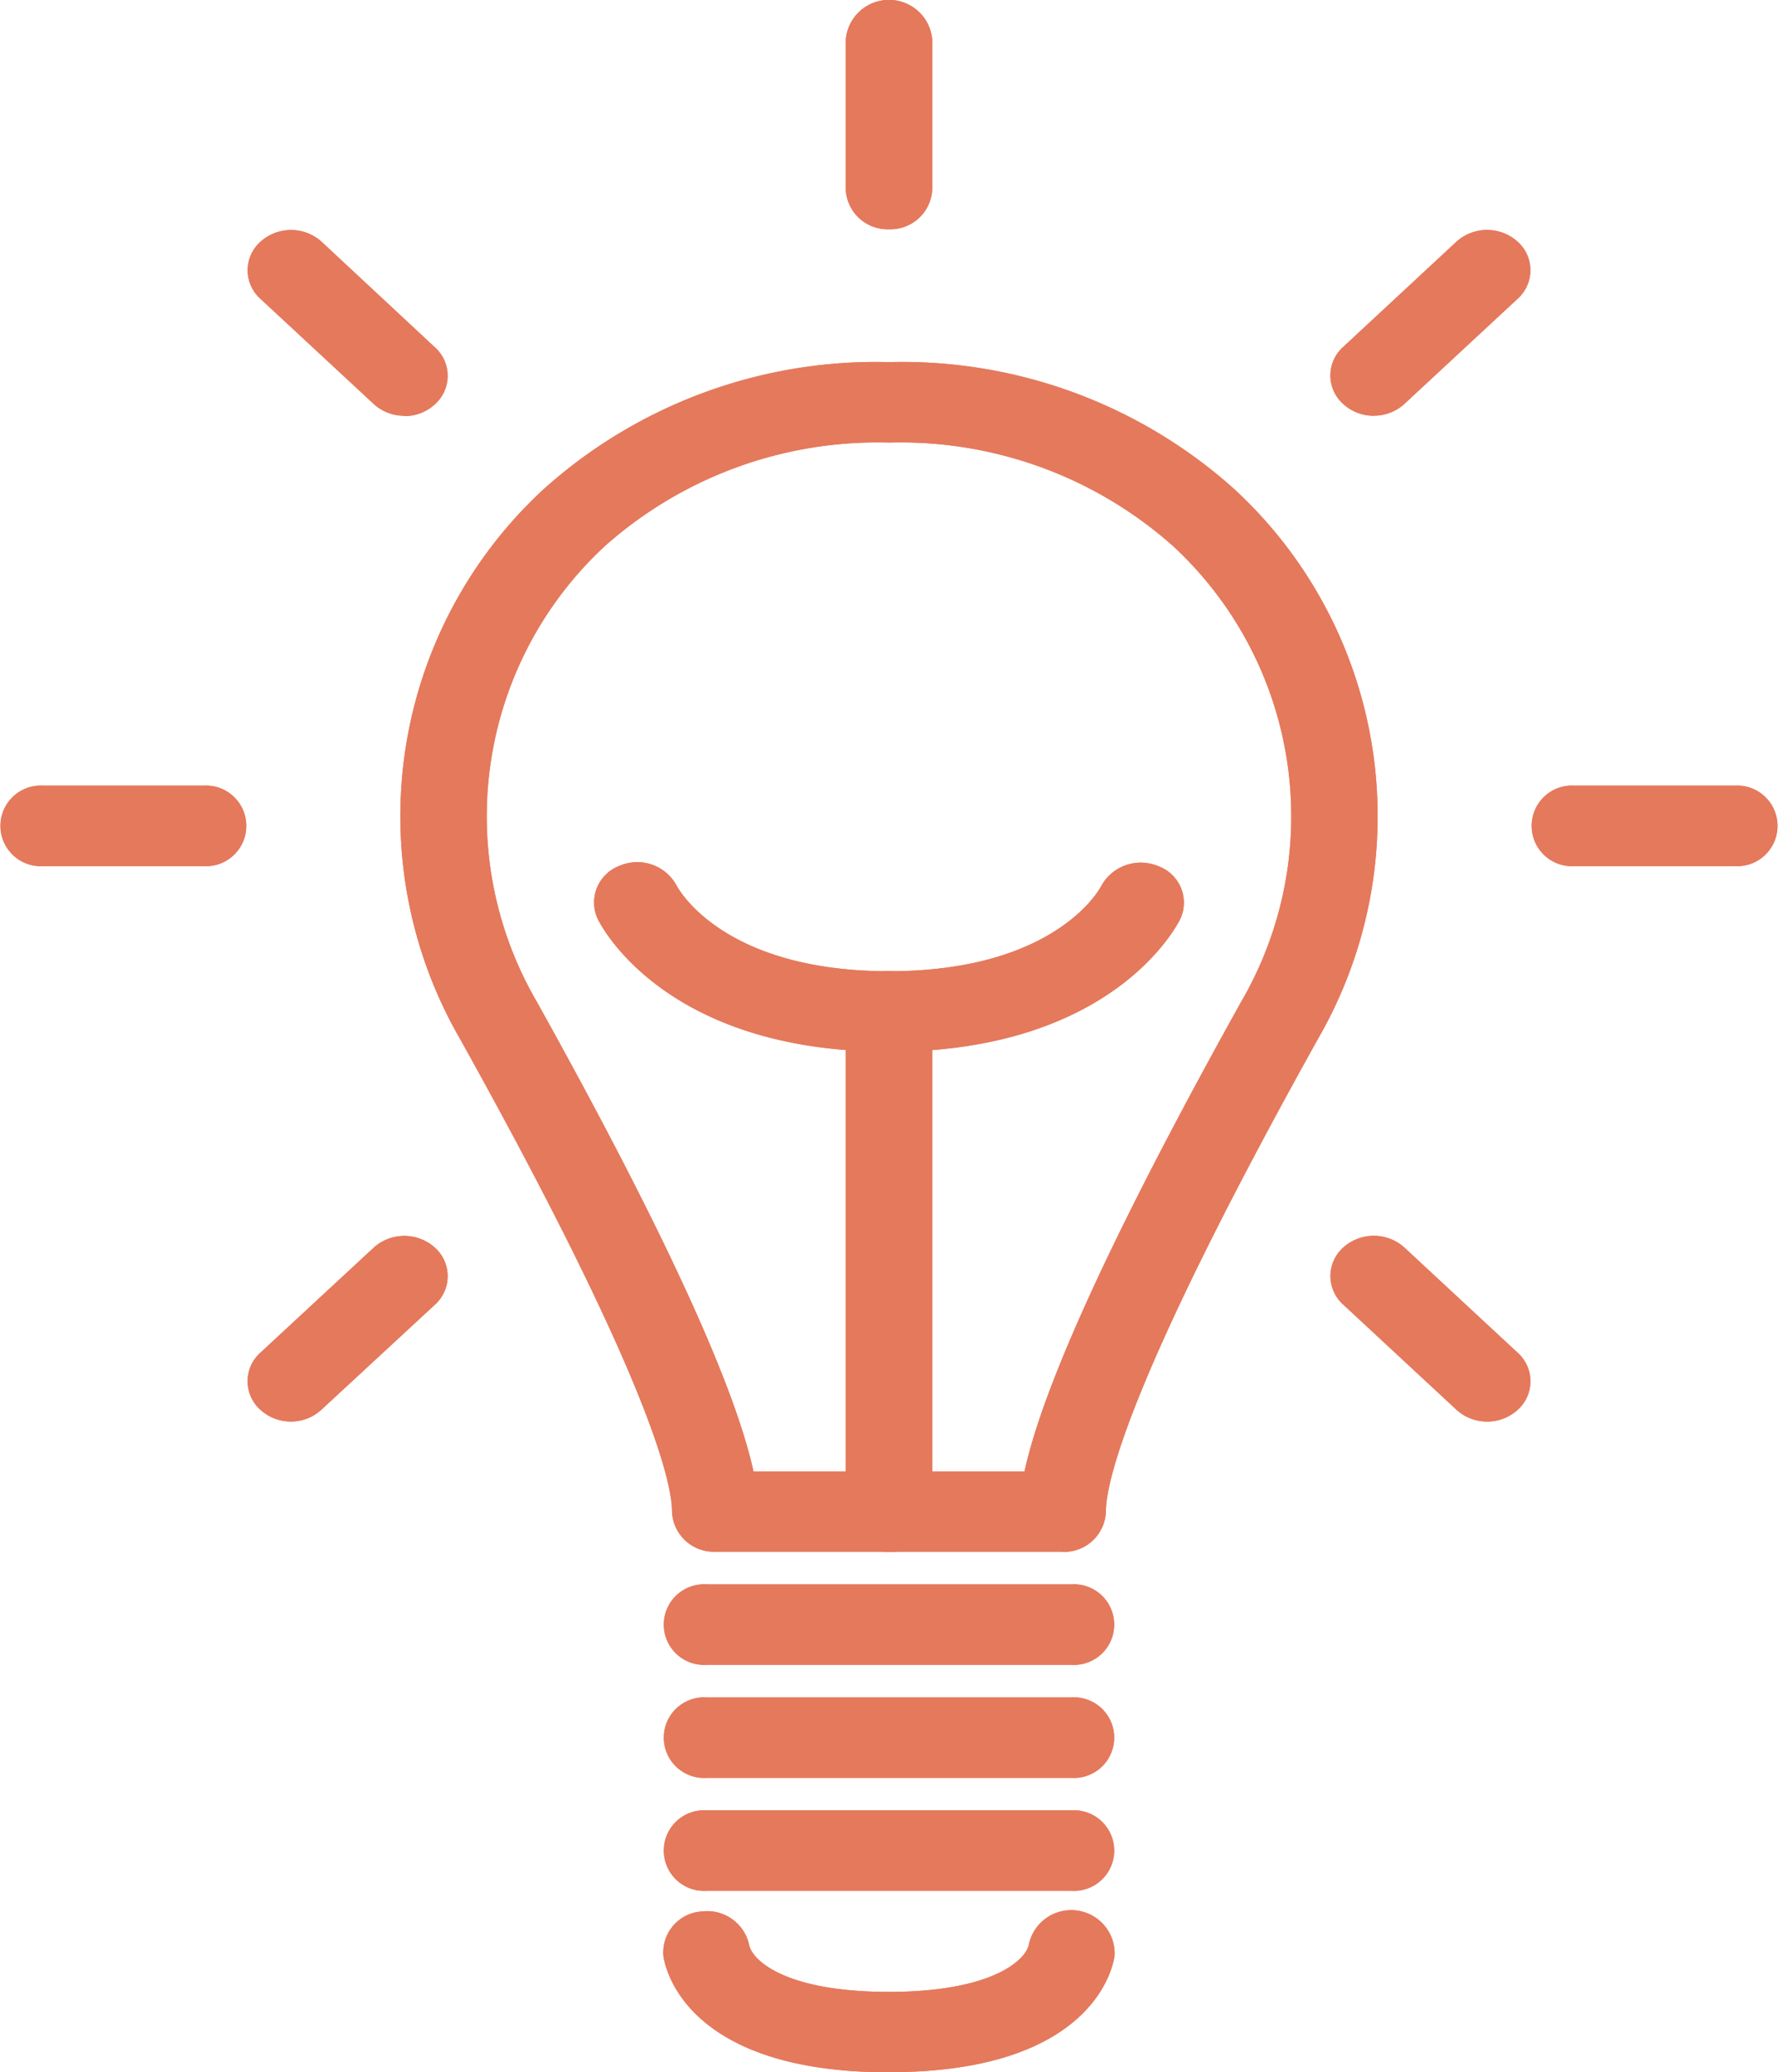 <svg id="Group_49" data-name="Group 49" xmlns="http://www.w3.org/2000/svg" xmlns:xlink="http://www.w3.org/1999/xlink" width="34.324" height="40" viewBox="0 0 34.324 40">
  <defs>
    <clipPath id="clip-path">
      <rect id="Rectangle_45" data-name="Rectangle 45" width="34.324" height="40" fill="#e5795c"/>
    </clipPath>
  </defs>
  <g id="Group_48" data-name="Group 48" transform="translate(0 0)" clip-path="url(#clip-path)">
    <path id="Path_35" data-name="Path 35" d="M12.275,26.351h5.232c.369-1.7,1.772-4.738,4.186-9.072a7.107,7.107,0,0,0-1.315-8.788,7.91,7.91,0,0,0-5.487-2,7.916,7.916,0,0,0-5.488,2,7.109,7.109,0,0,0-1.314,8.788c2.413,4.334,3.816,7.376,4.186,9.072M18.244,27.9H11.537a.808.808,0,0,1-.835-.776c0-.535-.4-2.5-4.1-9.137A8.587,8.587,0,0,1,8.238,7.378a9.6,9.6,0,0,1,6.653-2.44,9.6,9.6,0,0,1,6.653,2.44,8.587,8.587,0,0,1,1.634,10.612c-3.7,6.642-4.1,8.6-4.1,9.137a.808.808,0,0,1-.835.776" transform="translate(2.271 2.052)" fill="#e5795c"/>
    <path id="Path_36" data-name="Path 36" d="M12.275,26.351h5.232c.369-1.7,1.772-4.738,4.186-9.072a7.107,7.107,0,0,0-1.315-8.788,7.91,7.91,0,0,0-5.487-2,7.916,7.916,0,0,0-5.488,2,7.109,7.109,0,0,0-1.314,8.788c2.413,4.334,3.816,7.376,4.186,9.072M18.244,27.9H11.537a.808.808,0,0,1-.835-.776c0-.535-.4-2.5-4.1-9.137A8.587,8.587,0,0,1,8.238,7.378a9.6,9.6,0,0,1,6.653-2.44,9.6,9.6,0,0,1,6.653,2.44,8.587,8.587,0,0,1,1.634,10.612c-3.7,6.642-4.1,8.6-4.1,9.137a.808.808,0,0,1-.835.776" transform="translate(2.271 2.052)" fill="#e5795c"/>
    <path id="Path_37" data-name="Path 37" d="M16.924,23.158H9.882a.778.778,0,1,1,0-1.553h7.042a.778.778,0,1,1,0,1.553" transform="translate(3.759 8.977)" fill="#e5795c"/>
    <path id="Path_38" data-name="Path 38" d="M16.924,23.158H9.882a.778.778,0,1,1,0-1.553h7.042a.778.778,0,1,1,0,1.553" transform="translate(3.759 8.977)" fill="#e5795c"/>
    <path id="Path_39" data-name="Path 39" d="M16.924,24.7H9.882a.778.778,0,1,1,0-1.553h7.042a.778.778,0,1,1,0,1.553" transform="translate(3.759 9.617)" fill="#e5795c"/>
    <path id="Path_40" data-name="Path 40" d="M16.924,24.7H9.882a.778.778,0,1,1,0-1.553h7.042a.778.778,0,1,1,0,1.553" transform="translate(3.759 9.617)" fill="#e5795c"/>
    <path id="Path_41" data-name="Path 41" d="M16.924,26.239H9.882a.778.778,0,1,1,0-1.553h7.042a.778.778,0,1,1,0,1.553" transform="translate(3.759 10.258)" fill="#e5795c"/>
    <path id="Path_42" data-name="Path 42" d="M16.924,26.239H9.882a.778.778,0,1,1,0-1.553h7.042a.778.778,0,1,1,0,1.553" transform="translate(3.759 10.258)" fill="#e5795c"/>
    <path id="Path_43" data-name="Path 43" d="M13.4,29.177c-4.063,0-4.343-2.164-4.353-2.256a.794.794,0,0,1,.749-.849.829.829,0,0,1,.91.661c.081.311.743.892,2.694.892s2.62-.587,2.7-.9a.837.837,0,0,1,1.658.194c-.01.092-.29,2.256-4.353,2.256" transform="translate(3.759 10.823)" fill="#e5795c"/>
    <path id="Path_44" data-name="Path 44" d="M13.4,29.177c-4.063,0-4.343-2.164-4.353-2.256a.794.794,0,0,1,.749-.849.829.829,0,0,1,.91.661c.081.311.743.892,2.694.892s2.62-.587,2.7-.9a.837.837,0,0,1,1.658.194c-.01.092-.29,2.256-4.353,2.256" transform="translate(3.759 10.823)" fill="#e5795c"/>
    <path id="Path_45" data-name="Path 45" d="M3.928,12.266H.835a.778.778,0,1,1,0-1.553H3.928a.778.778,0,1,1,0,1.553" transform="translate(0 4.452)" fill="#e5795c"/>
    <path id="Path_46" data-name="Path 46" d="M3.928,12.266H.835a.778.778,0,1,1,0-1.553H3.928a.778.778,0,1,1,0,1.553" transform="translate(0 4.452)" fill="#e5795c"/>
    <path id="Path_47" data-name="Path 47" d="M24.811,12.266H21.718a.778.778,0,1,1,0-1.553h3.093a.778.778,0,1,1,0,1.553" transform="translate(8.677 4.452)" fill="#e5795c"/>
    <path id="Path_48" data-name="Path 48" d="M24.811,12.266H21.718a.778.778,0,1,1,0-1.553h3.093a.778.778,0,1,1,0,1.553" transform="translate(8.677 4.452)" fill="#e5795c"/>
    <path id="Path_49" data-name="Path 49" d="M4.214,20.436a.872.872,0,0,1-.592-.228.738.738,0,0,1,0-1.1L5.81,17.08a.882.882,0,0,1,1.182,0,.738.738,0,0,1,0,1.1L4.8,20.208a.866.866,0,0,1-.59.228" transform="translate(1.404 7.003)" fill="#e5795c"/>
    <path id="Path_50" data-name="Path 50" d="M4.214,20.436a.872.872,0,0,1-.592-.228.738.738,0,0,1,0-1.1L5.81,17.08a.882.882,0,0,1,1.182,0,.738.738,0,0,1,0,1.1L4.8,20.208a.866.866,0,0,1-.59.228" transform="translate(1.404 7.003)" fill="#e5795c"/>
    <path id="Path_51" data-name="Path 51" d="M18.98,6.721a.866.866,0,0,1-.59-.228.736.736,0,0,1,0-1.1l2.186-2.031a.882.882,0,0,1,1.182,0,.738.738,0,0,1,0,1.1l-2.186,2.03a.872.872,0,0,1-.592.228" transform="translate(7.54 1.304)" fill="#e5795c"/>
    <path id="Path_52" data-name="Path 52" d="M18.98,6.721a.866.866,0,0,1-.59-.228.736.736,0,0,1,0-1.1l2.186-2.031a.882.882,0,0,1,1.182,0,.738.738,0,0,1,0,1.1l-2.186,2.03a.872.872,0,0,1-.592.228" transform="translate(7.54 1.304)" fill="#e5795c"/>
    <path id="Path_53" data-name="Path 53" d="M12.369,4.425a.808.808,0,0,1-.835-.776V.777a.837.837,0,0,1,1.67,0V3.649a.808.808,0,0,1-.835.776" transform="translate(4.793 0)" fill="#e5795c"/>
    <path id="Path_54" data-name="Path 54" d="M12.369,4.425a.808.808,0,0,1-.835-.776V.777a.837.837,0,0,1,1.67,0V3.649a.808.808,0,0,1-.835.776" transform="translate(4.793 0)" fill="#e5795c"/>
    <path id="Path_55" data-name="Path 55" d="M21.167,20.436a.866.866,0,0,1-.59-.228l-2.187-2.03a.738.738,0,0,1,0-1.1.882.882,0,0,1,1.182,0l2.187,2.031a.738.738,0,0,1,0,1.1.872.872,0,0,1-.592.228" transform="translate(7.54 7.003)" fill="#e5795c"/>
    <path id="Path_56" data-name="Path 56" d="M21.167,20.436a.866.866,0,0,1-.59-.228l-2.187-2.03a.738.738,0,0,1,0-1.1.882.882,0,0,1,1.182,0l2.187,2.031a.738.738,0,0,1,0,1.1.872.872,0,0,1-.592.228" transform="translate(7.54 7.003)" fill="#e5795c"/>
    <path id="Path_57" data-name="Path 57" d="M6.4,6.721a.866.866,0,0,1-.59-.228L3.623,4.463a.738.738,0,0,1,0-1.1.882.882,0,0,1,1.182,0L6.991,5.4a.736.736,0,0,1,0,1.1.866.866,0,0,1-.59.228" transform="translate(1.404 1.304)" fill="#e5795c"/>
    <path id="Path_58" data-name="Path 58" d="M6.4,6.721a.866.866,0,0,1-.59-.228L3.623,4.463a.738.738,0,0,1,0-1.1.882.882,0,0,1,1.182,0L6.991,5.4a.736.736,0,0,1,0,1.1.866.866,0,0,1-.59.228" transform="translate(1.404 1.304)" fill="#e5795c"/>
    <path id="Path_59" data-name="Path 59" d="M13.8,15.414c-4.35,0-5.576-2.459-5.627-2.564a.756.756,0,0,1,.425-1.025.863.863,0,0,1,1.1.385c.048.089.92,1.651,4.1,1.651,3.208,0,4.07-1.584,4.1-1.652a.871.871,0,0,1,1.107-.372.749.749,0,0,1,.416,1.014c-.051.1-1.277,2.564-5.627,2.564" transform="translate(3.365 4.886)" fill="#e5795c"/>
    <path id="Path_60" data-name="Path 60" d="M13.8,15.414c-4.35,0-5.576-2.459-5.627-2.564a.756.756,0,0,1,.425-1.025.863.863,0,0,1,1.1.385c.048.089.92,1.651,4.1,1.651,3.208,0,4.07-1.584,4.1-1.652a.871.871,0,0,1,1.107-.372.749.749,0,0,1,.416,1.014c-.051.1-1.277,2.564-5.627,2.564" transform="translate(3.365 4.886)" fill="#e5795c"/>
    <path id="Path_61" data-name="Path 61" d="M12.369,24.452a.808.808,0,0,1-.835-.776V14.02a.837.837,0,0,1,1.67,0v9.657a.808.808,0,0,1-.835.776" transform="translate(4.793 5.503)" fill="#e5795c"/>
    <path id="Path_62" data-name="Path 62" d="M12.369,24.452a.808.808,0,0,1-.835-.776V14.02a.837.837,0,0,1,1.67,0v9.657a.808.808,0,0,1-.835.776" transform="translate(4.793 5.503)" fill="#e5795c"/>
  </g>
</svg>
